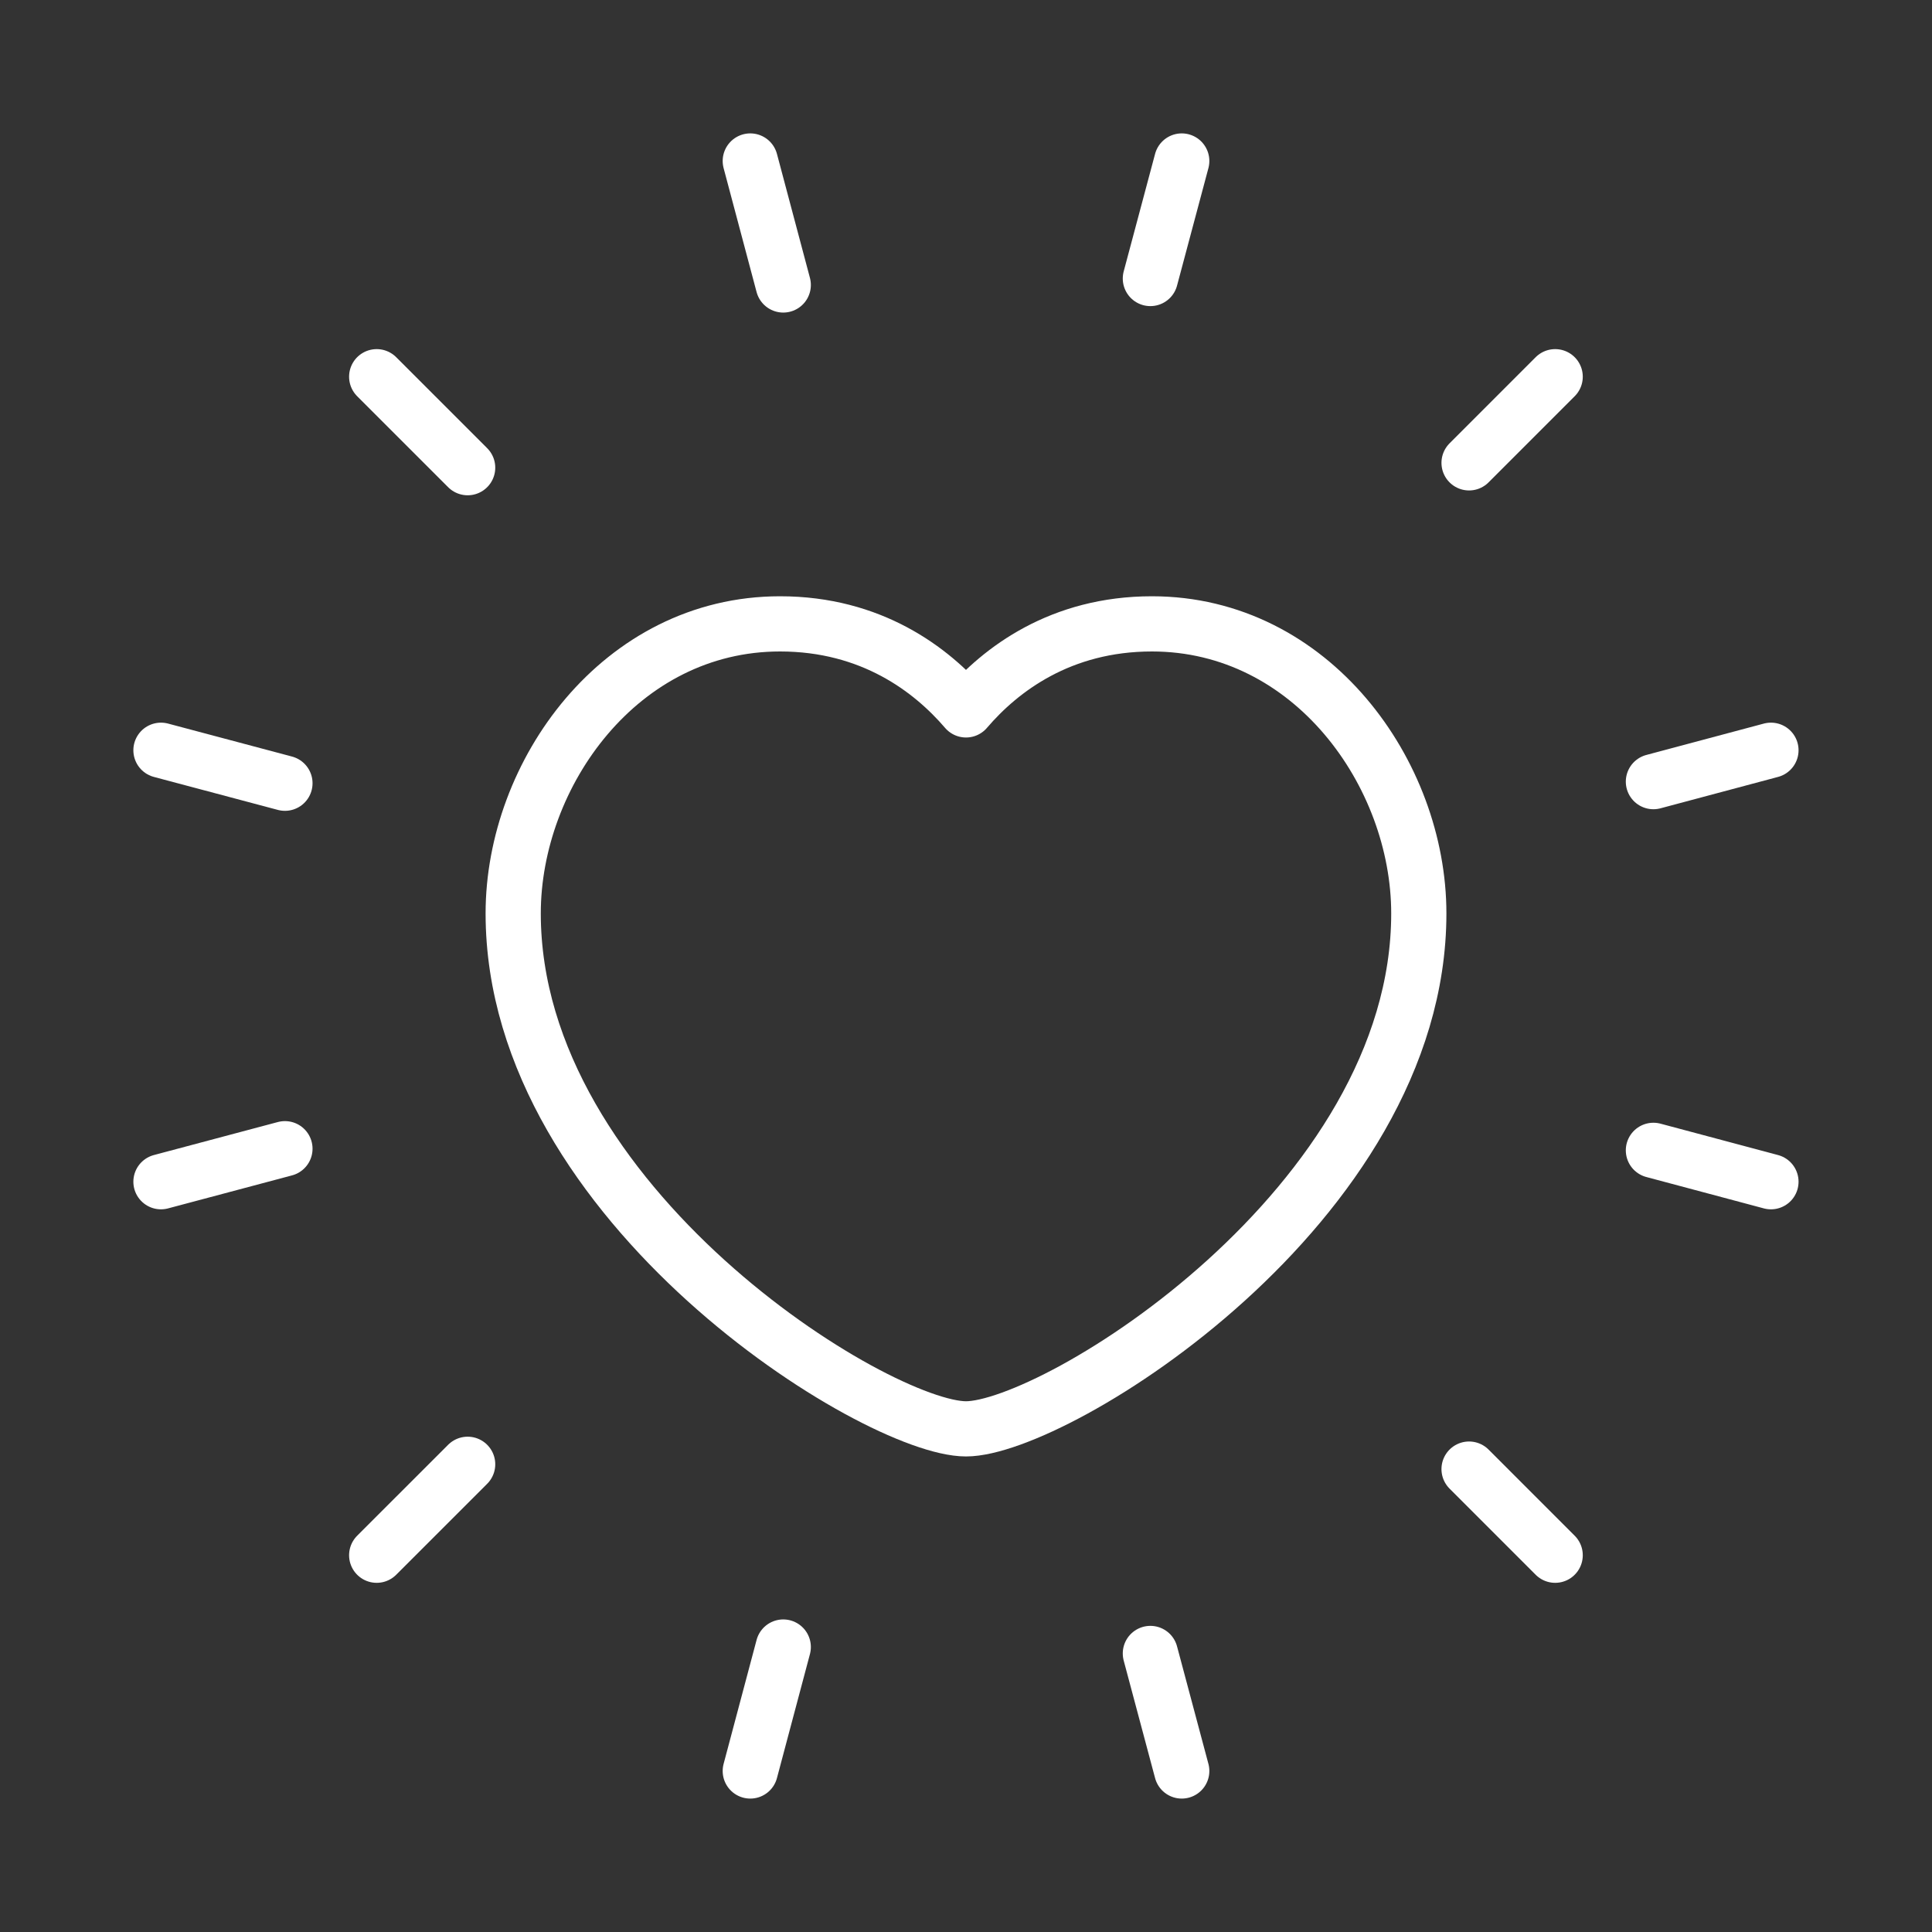 <?xml version="1.0" encoding="UTF-8"?>
<svg xmlns="http://www.w3.org/2000/svg" width="70" height="70" viewBox="0 0 70 70" fill="none">
  <rect x="0" y="0" width="70" height="70" fill="#333333" stroke="none"/>
  <mask id="mask0_1064_4195" style="mask-type:luminance" maskUnits="userSpaceOnUse" x="0" y="0" width="70" height="70">
    <path d="M70 0H0V70H70V0Z" fill="white"></path>
  </mask>
  <g mask="url(#mask0_1064_4195)">
    <path d="M27.184 5.833L28.379 10.325" stroke="white" stroke-width="2" stroke-linecap="round" stroke-linejoin="round"></path>
    <path d="M41.68 59.908L42.817 64.166" stroke="white" stroke-width="2" stroke-linecap="round" stroke-linejoin="round"></path>
    <path d="M13.648 13.649L16.944 16.945" stroke="white" stroke-width="2" stroke-linecap="round" stroke-linejoin="round"></path>
    <path d="M53.227 53.228L56.347 56.349" stroke="white" stroke-width="2" stroke-linecap="round" stroke-linejoin="round"></path>
    <path d="M5.832 27.183L10.324 28.378" stroke="white" stroke-width="2" stroke-linecap="round" stroke-linejoin="round"></path>
    <path d="M59.906 41.679L64.165 42.816" stroke="white" stroke-width="2" stroke-linecap="round" stroke-linejoin="round"></path>
    <path d="M5.832 42.816L10.324 41.62" stroke="white" stroke-width="2" stroke-linecap="round" stroke-linejoin="round"></path>
    <path d="M59.906 28.32L64.165 27.183" stroke="white" stroke-width="2" stroke-linecap="round" stroke-linejoin="round"></path>
    <path d="M13.648 56.349L16.944 53.054" stroke="white" stroke-width="2" stroke-linecap="round" stroke-linejoin="round"></path>
    <path d="M53.227 16.77L56.347 13.649" stroke="white" stroke-width="2" stroke-linecap="round" stroke-linejoin="round"></path>
    <path d="M27.184 64.166L28.379 59.675" stroke="white" stroke-width="2" stroke-linecap="round" stroke-linejoin="round"></path>
    <path d="M41.68 10.091L42.817 5.833" stroke="white" stroke-width="2" stroke-linecap="round" stroke-linejoin="round"></path>
    <path d="M35 25.721C36.257 24.251 38.43 22.604 41.737 22.604C47.524 22.604 51.406 28.034 51.406 33.095C51.406 43.668 38.24 51.77 35 51.77C31.76 51.77 18.594 43.668 18.594 33.095C18.594 28.034 22.476 22.604 28.262 22.604C31.57 22.604 33.743 24.254 35 25.721Z" stroke="white" stroke-width="2" stroke-linecap="round" stroke-linejoin="round"></path>
  </g>
</svg>
